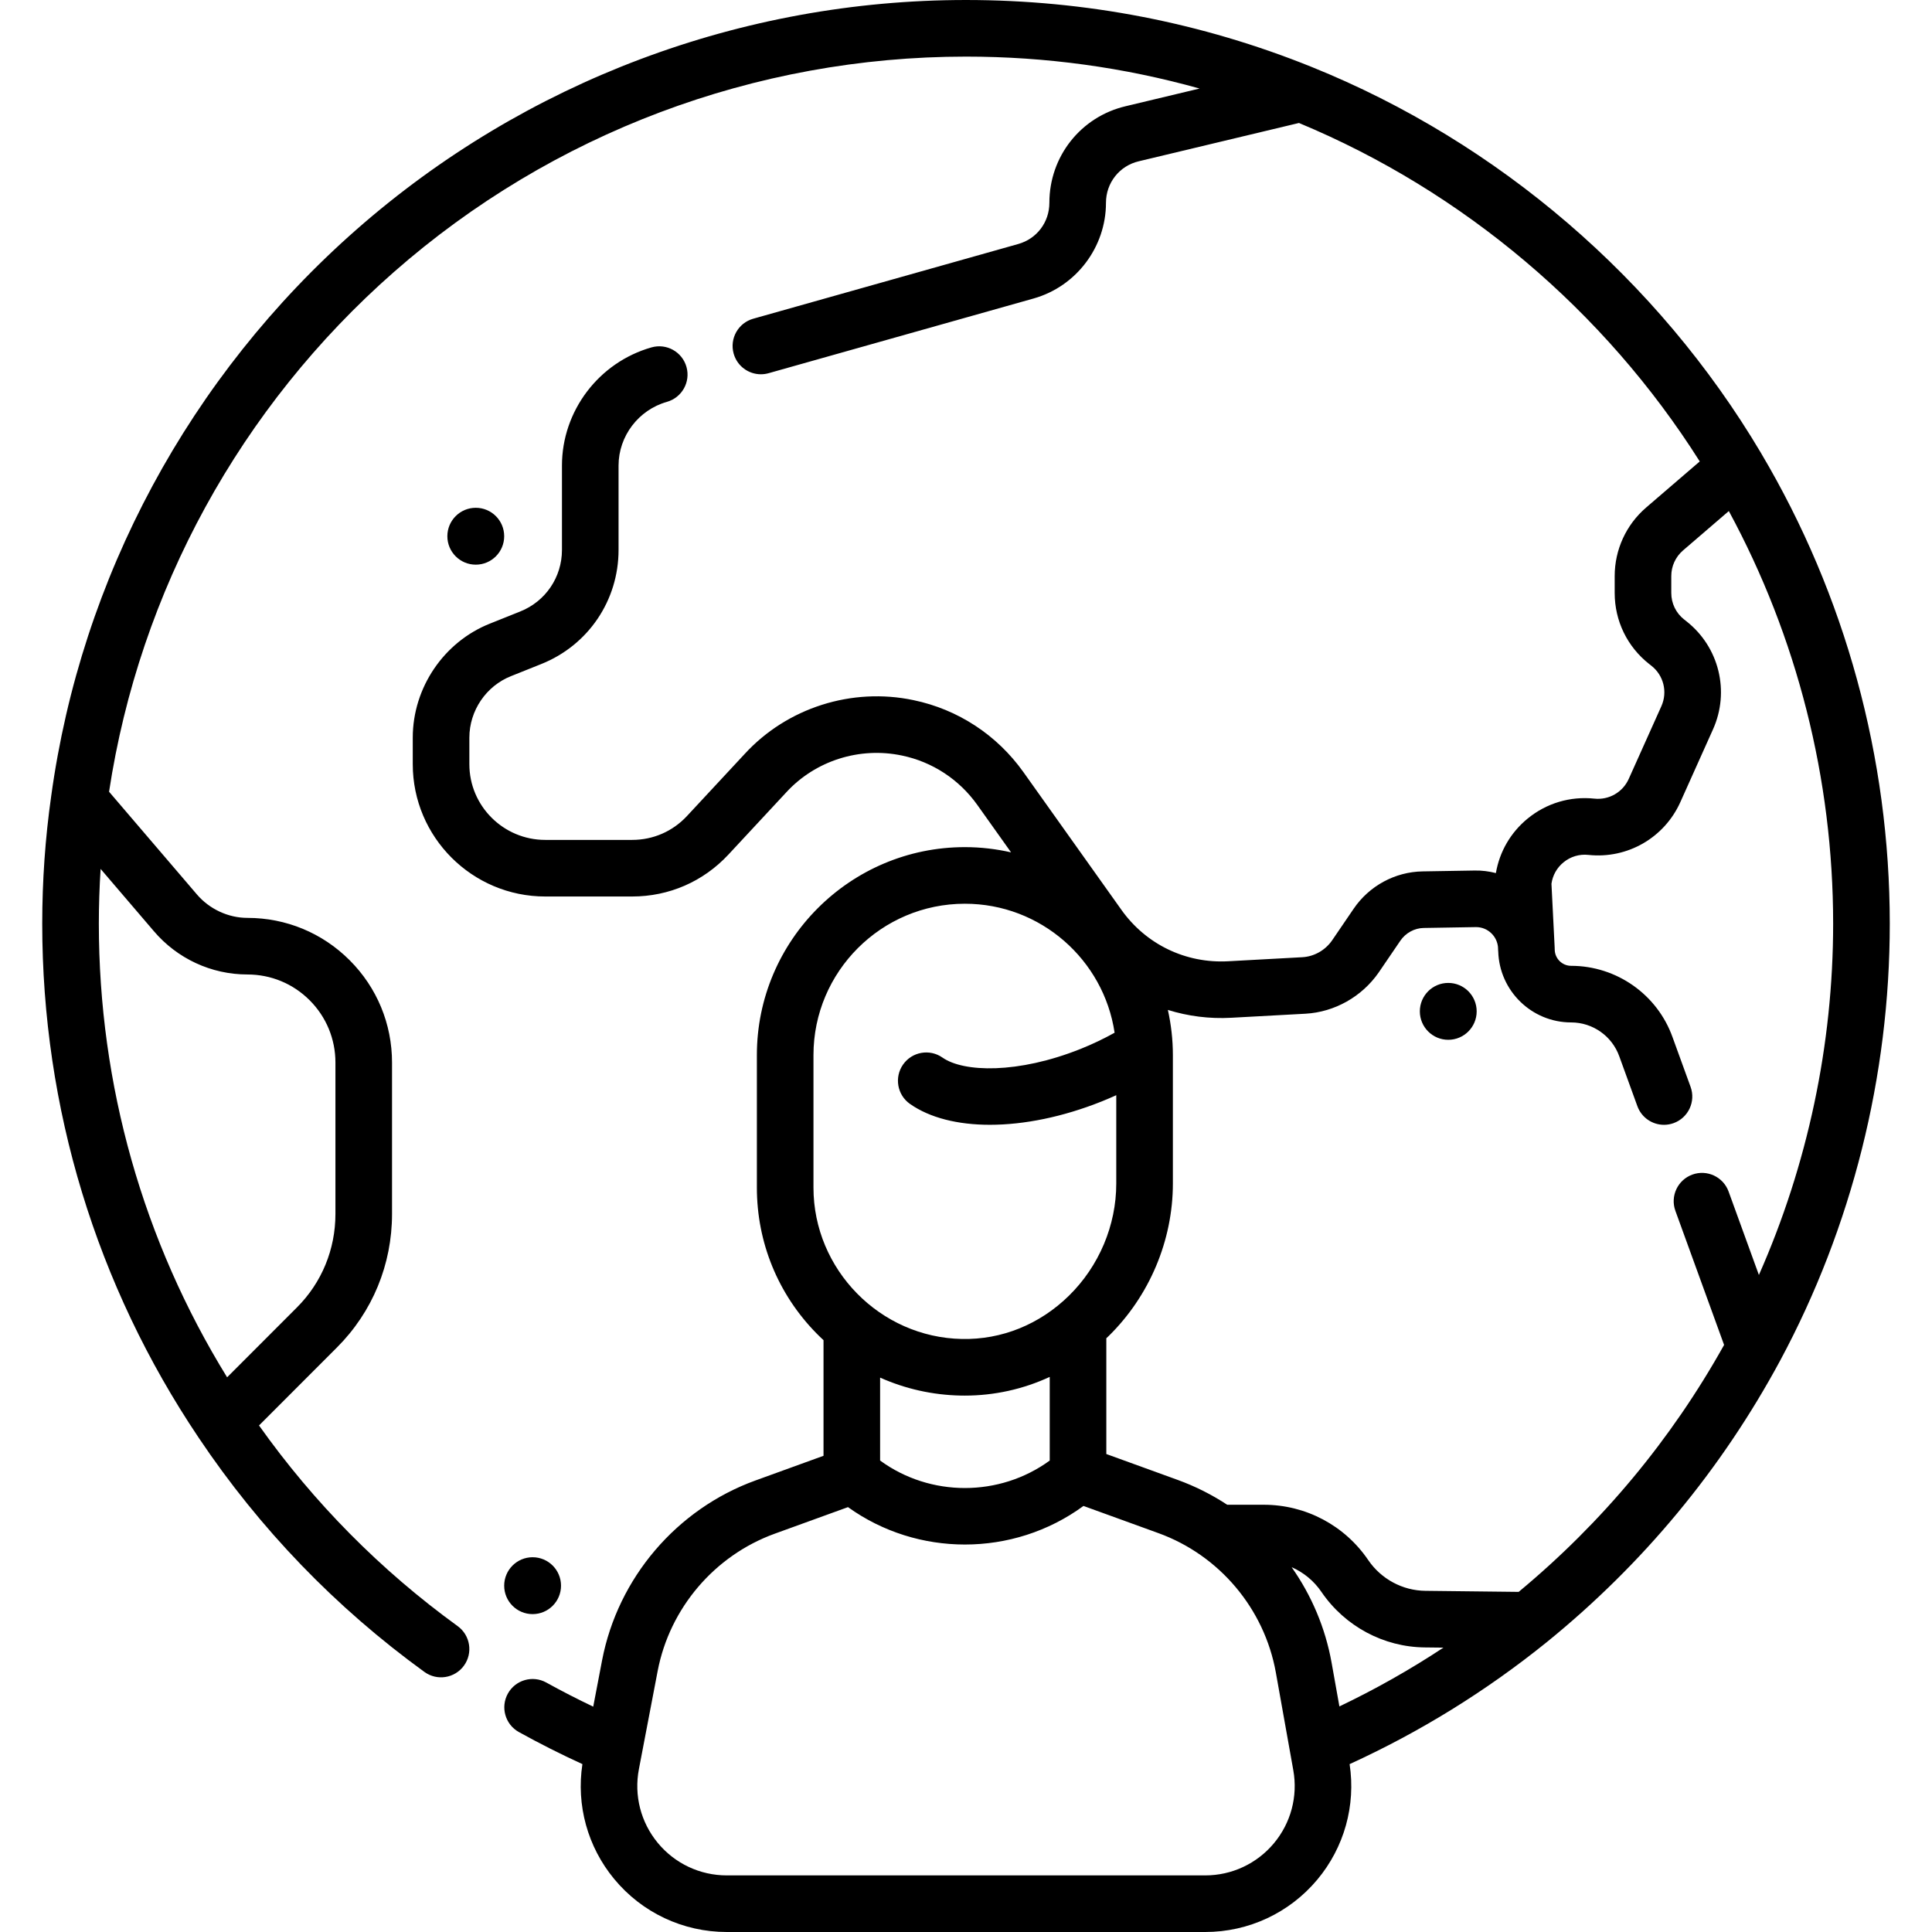 <svg id="Capa_1" enable-background="new 0 0 512 512" height="512" viewBox="0 0 512 512" width="512" xmlns="http://www.w3.org/2000/svg"><g><path d="m466.745 120.155c-.001-.001-.001-.002-.002-.004-.035-.059-.068-.118-.103-.177-27.288-45.954-69.539-82.252-118.966-102.204-29.183-11.791-60.027-17.77-91.674-17.77-59.511 0-116.873 21.601-161.518 60.822-44.24 38.866-72.98 92.227-80.922 150.212-1.57 11.021-2.367 22.374-2.367 33.746 0 48.774 14.331 95.87 41.435 136.191.018.027.036.055.054.082.001.001.002.002.002.004 16.153 24.097 36.271 44.965 59.794 62.022 3.354 2.433 8.043 1.685 10.475-1.668 2.432-3.354 1.685-8.043-1.669-10.475-20.42-14.808-38.099-32.677-52.641-53.175l20.665-20.681c9.405-9.412 14.585-21.978 14.585-35.381v-40.106c0-10.245-3.985-19.875-11.22-27.115-7.236-7.242-16.861-11.23-27.103-11.23-5.079 0-10.089-2.33-13.42-6.254l-23.246-27.177c8.078-53.174 34.787-101.978 75.478-137.725 41.907-36.817 95.752-57.092 151.618-57.092 21.115 0 41.843 2.849 61.904 8.461l-19.565 4.678c-11.918 2.795-20.243 13.32-20.243 25.597 0 5.139-3.309 9.528-8.225 10.92l-70.258 19.806c-3.986 1.124-6.307 5.267-5.184 9.254.932 3.307 3.94 5.467 7.215 5.467.673 0 1.359-.092 2.039-.283l70.267-19.81c11.273-3.192 19.146-13.618 19.146-25.354 0-5.276 3.564-9.796 8.699-11.001l42.445-10.148c43.53 18.107 80.97 49.754 106.211 89.694l-14.206 12.216c-5.297 4.554-8.335 11.174-8.335 18.162v4.481c0 7.396 3.333 14.258 9.144 18.827l.598.471c3.236 2.545 4.318 6.947 2.631 10.706l-8.65 19.271c-1.589 3.538-5.244 5.636-9.094 5.229-6.422-.679-12.72 1.197-17.718 5.3-4.495 3.69-7.426 8.76-8.396 14.428-1.823-.472-3.715-.715-5.643-.676l-13.758.229c-7.327.115-14.178 3.835-18.316 9.936l-5.698 8.363c-1.811 2.607-4.754 4.269-7.86 4.443l-19.665 1.073c-11.255.622-21.837-4.49-28.347-13.698l-25.926-36.438c-7.015-9.847-17.362-16.617-29.11-19.059-16.354-3.454-33.513 2.017-44.745 14.248l-15.292 16.451c-3.804 4.087-8.971 6.337-14.548 6.337h-23.018c-11.089 0-20.111-8.996-20.111-20.055v-7.041c0-7.14 4.426-13.688 11.042-16.306l8.033-3.215c12.431-4.977 20.463-16.843 20.463-30.23v-22.351c0-7.803 5.275-14.75 12.828-16.895 3.984-1.131 6.298-5.278 5.167-9.263s-5.277-6.299-9.263-5.167c-13.972 3.967-23.731 16.848-23.731 31.324v22.351c0 7.221-4.333 13.62-11.038 16.305l-8.004 3.204c-12.259 4.85-20.496 17.003-20.496 30.242v7.041c0 19.329 15.751 35.055 35.111 35.055h23.018c9.789 0 18.854-3.948 25.531-11.12l15.327-16.488c7.696-8.382 19.433-12.114 30.651-9.747 8.062 1.676 15.154 6.321 19.967 13.077l8.952 12.582c-3.94-.897-8.034-1.387-12.242-1.387-30.395 0-55.123 24.725-55.123 55.116v35.116c0 14.534 5.608 28.249 15.791 38.617.611.622 1.236 1.226 1.871 1.815v30.638l-18.03 6.538c-20.888 7.569-36.464 25.829-40.651 47.657l-2.348 12.286c-4.209-2.011-8.37-4.137-12.426-6.386-3.623-2.012-8.188-.701-10.196 2.921-2.009 3.622-.702 8.188 2.921 10.196 5.473 3.036 11.118 5.878 16.833 8.495-1.655 10.888 1.365 21.904 8.419 30.439 7.381 8.931 18.258 14.053 29.843 14.053h126.794c11.495 0 22.317-5.056 29.694-13.872 7.149-8.544 10.234-19.65 8.568-30.618 18.639-8.511 36.175-19.348 52.202-32.289.005-.004.009-.008.014-.012.001-.001.002-.001.003-.002 25.51-20.695 46.333-45.814 61.896-74.673 18.994-35.358 29.034-75.385 29.034-115.753-.006-43.938-11.785-87.027-34.068-124.624zm-401.175 138.093c6.232 0 12.089 2.427 16.492 6.832 4.405 4.409 6.831 10.273 6.831 16.514v40.106c0 9.398-3.621 18.198-10.195 24.777l-18.511 18.525c-22.265-36.107-33.993-77.475-33.993-120.222 0-4.85.162-9.693.469-14.509l14.072 16.451c6.215 7.325 15.268 11.526 24.835 11.526zm150.008 56.482v-35.116c0-22.12 17.999-40.116 40.123-40.116 20.108 0 36.805 14.867 39.681 34.184-2.829 1.578-5.83 3.017-8.957 4.27-16.701 6.687-31.082 6.23-36.653 2.322-3.392-2.379-8.068-1.558-10.447 1.835-2.378 3.391-1.557 8.068 1.834 10.446 5.262 3.689 12.664 5.527 21.178 5.527 9.044 0 19.344-2.074 29.663-6.206 1.293-.518 2.563-1.071 3.822-1.639v23.428c0 11.064-4.57 21.893-12.539 29.71-7.746 7.598-17.809 11.692-28.373 11.467-21.687-.418-39.332-18.412-39.332-40.112zm39.045 55.11c.352.007.701.01 1.051.01 7.862 0 15.499-1.711 22.515-4.955v22.166c-13.29 9.702-31.654 9.716-44.95-.003v-21.977c6.656 2.971 13.895 4.614 21.384 4.759zm82.963 118.663c-4.519 5.399-11.148 8.497-18.189 8.497h-126.794c-7.097 0-13.76-3.138-18.281-8.608-4.517-5.465-6.341-12.59-5.006-19.553l.812-4.246c.011-.051.02-.102.029-.153l4.133-21.622c3.195-16.66 15.085-30.598 31.03-36.376l19.406-7.037c9.195 6.606 20.085 9.911 30.981 9.911 11.072 0 22.142-3.417 31.426-10.225l19.849 7.199c16.167 5.859 28.096 20.018 31.132 36.945l3.797 21.259c.003.014.005.029.008.043l.819 4.588c1.241 6.92-.637 13.982-5.152 19.378zm15.294-47.91c-1.655-9.229-5.334-17.826-10.584-25.276 3.16 1.38 5.924 3.637 7.928 6.599 6.219 9.082 16.457 14.565 27.37 14.668l4.928.056c-8.826 5.824-18.035 11.03-27.566 15.579zm49.584-18.729-24.716-.28c-6.032-.056-11.695-3.101-15.125-8.108-6.229-9.206-16.584-14.702-27.699-14.702h-9.699c-4.064-2.671-8.462-4.893-13.13-6.585l-18.907-6.858v-30.686c.199-.189.404-.369.6-.562 10.826-10.619 17.035-25.352 17.035-40.418v-34.051c0-4.113-.467-8.117-1.326-11.975 5.34 1.661 11.013 2.403 16.81 2.078l19.67-1.073c7.693-.434 14.926-4.494 19.388-10.919l5.745-8.431c1.385-2.042 3.741-3.334 6.155-3.372l13.792-.23c.041 0 .082-.001.122-.001 1.531 0 2.972.588 4.069 1.662.973.953 1.57 2.188 1.726 3.529l.055 1.084c.003.068.015.133.02.2.309 10.409 8.847 18.787 19.323 18.787 5.709 0 10.831 3.598 12.757 8.991l4.795 13.203c1.107 3.048 3.984 4.941 7.05 4.941.85 0 1.715-.146 2.56-.452 3.893-1.414 5.903-5.717 4.489-9.61l-4.782-13.165c-4.039-11.31-14.837-18.908-26.87-18.908-2.4 0-4.353-1.958-4.353-4.364 0-.064-.009-.126-.009-.19-.002-.063.003-.124 0-.187l-.856-17.006c.311-2.23 1.43-4.23 3.183-5.67 1.864-1.531 4.21-2.239 6.61-1.977 10.326 1.105 20.115-4.526 24.368-14.001l8.65-19.271c4.514-10.053 1.618-21.83-7.042-28.64l-.598-.471c-2.172-1.707-3.417-4.272-3.417-7.037v-4.481c0-2.612 1.135-5.086 3.114-6.788l12.137-10.437c18.108 33.431 27.646 71.041 27.646 109.347 0 32.096-6.783 63.947-19.676 93.101l-8.031-22.113c-1.414-3.894-5.718-5.904-9.609-4.489-3.894 1.414-5.903 5.717-4.489 9.61l12.903 35.527c-13.994 25.075-32.292 47.071-54.438 65.448z"/><path d="m126.084 149.642c4.159 0 7.531-3.374 7.531-7.536s-3.372-7.536-7.531-7.536-7.53 3.374-7.53 7.536 3.371 7.536 7.53 7.536z"/><path d="m383.804 260.485c-4.159 0-7.531 3.374-7.531 7.536s3.372 7.537 7.531 7.537 7.53-3.374 7.53-7.537c0-4.162-3.371-7.536-7.53-7.536z"/><path d="m141.145 427.757c4.159 0 7.531-3.374 7.531-7.536s-3.372-7.537-7.531-7.537-7.53 3.374-7.53 7.537 3.371 7.536 7.53 7.536z"/></g></svg>